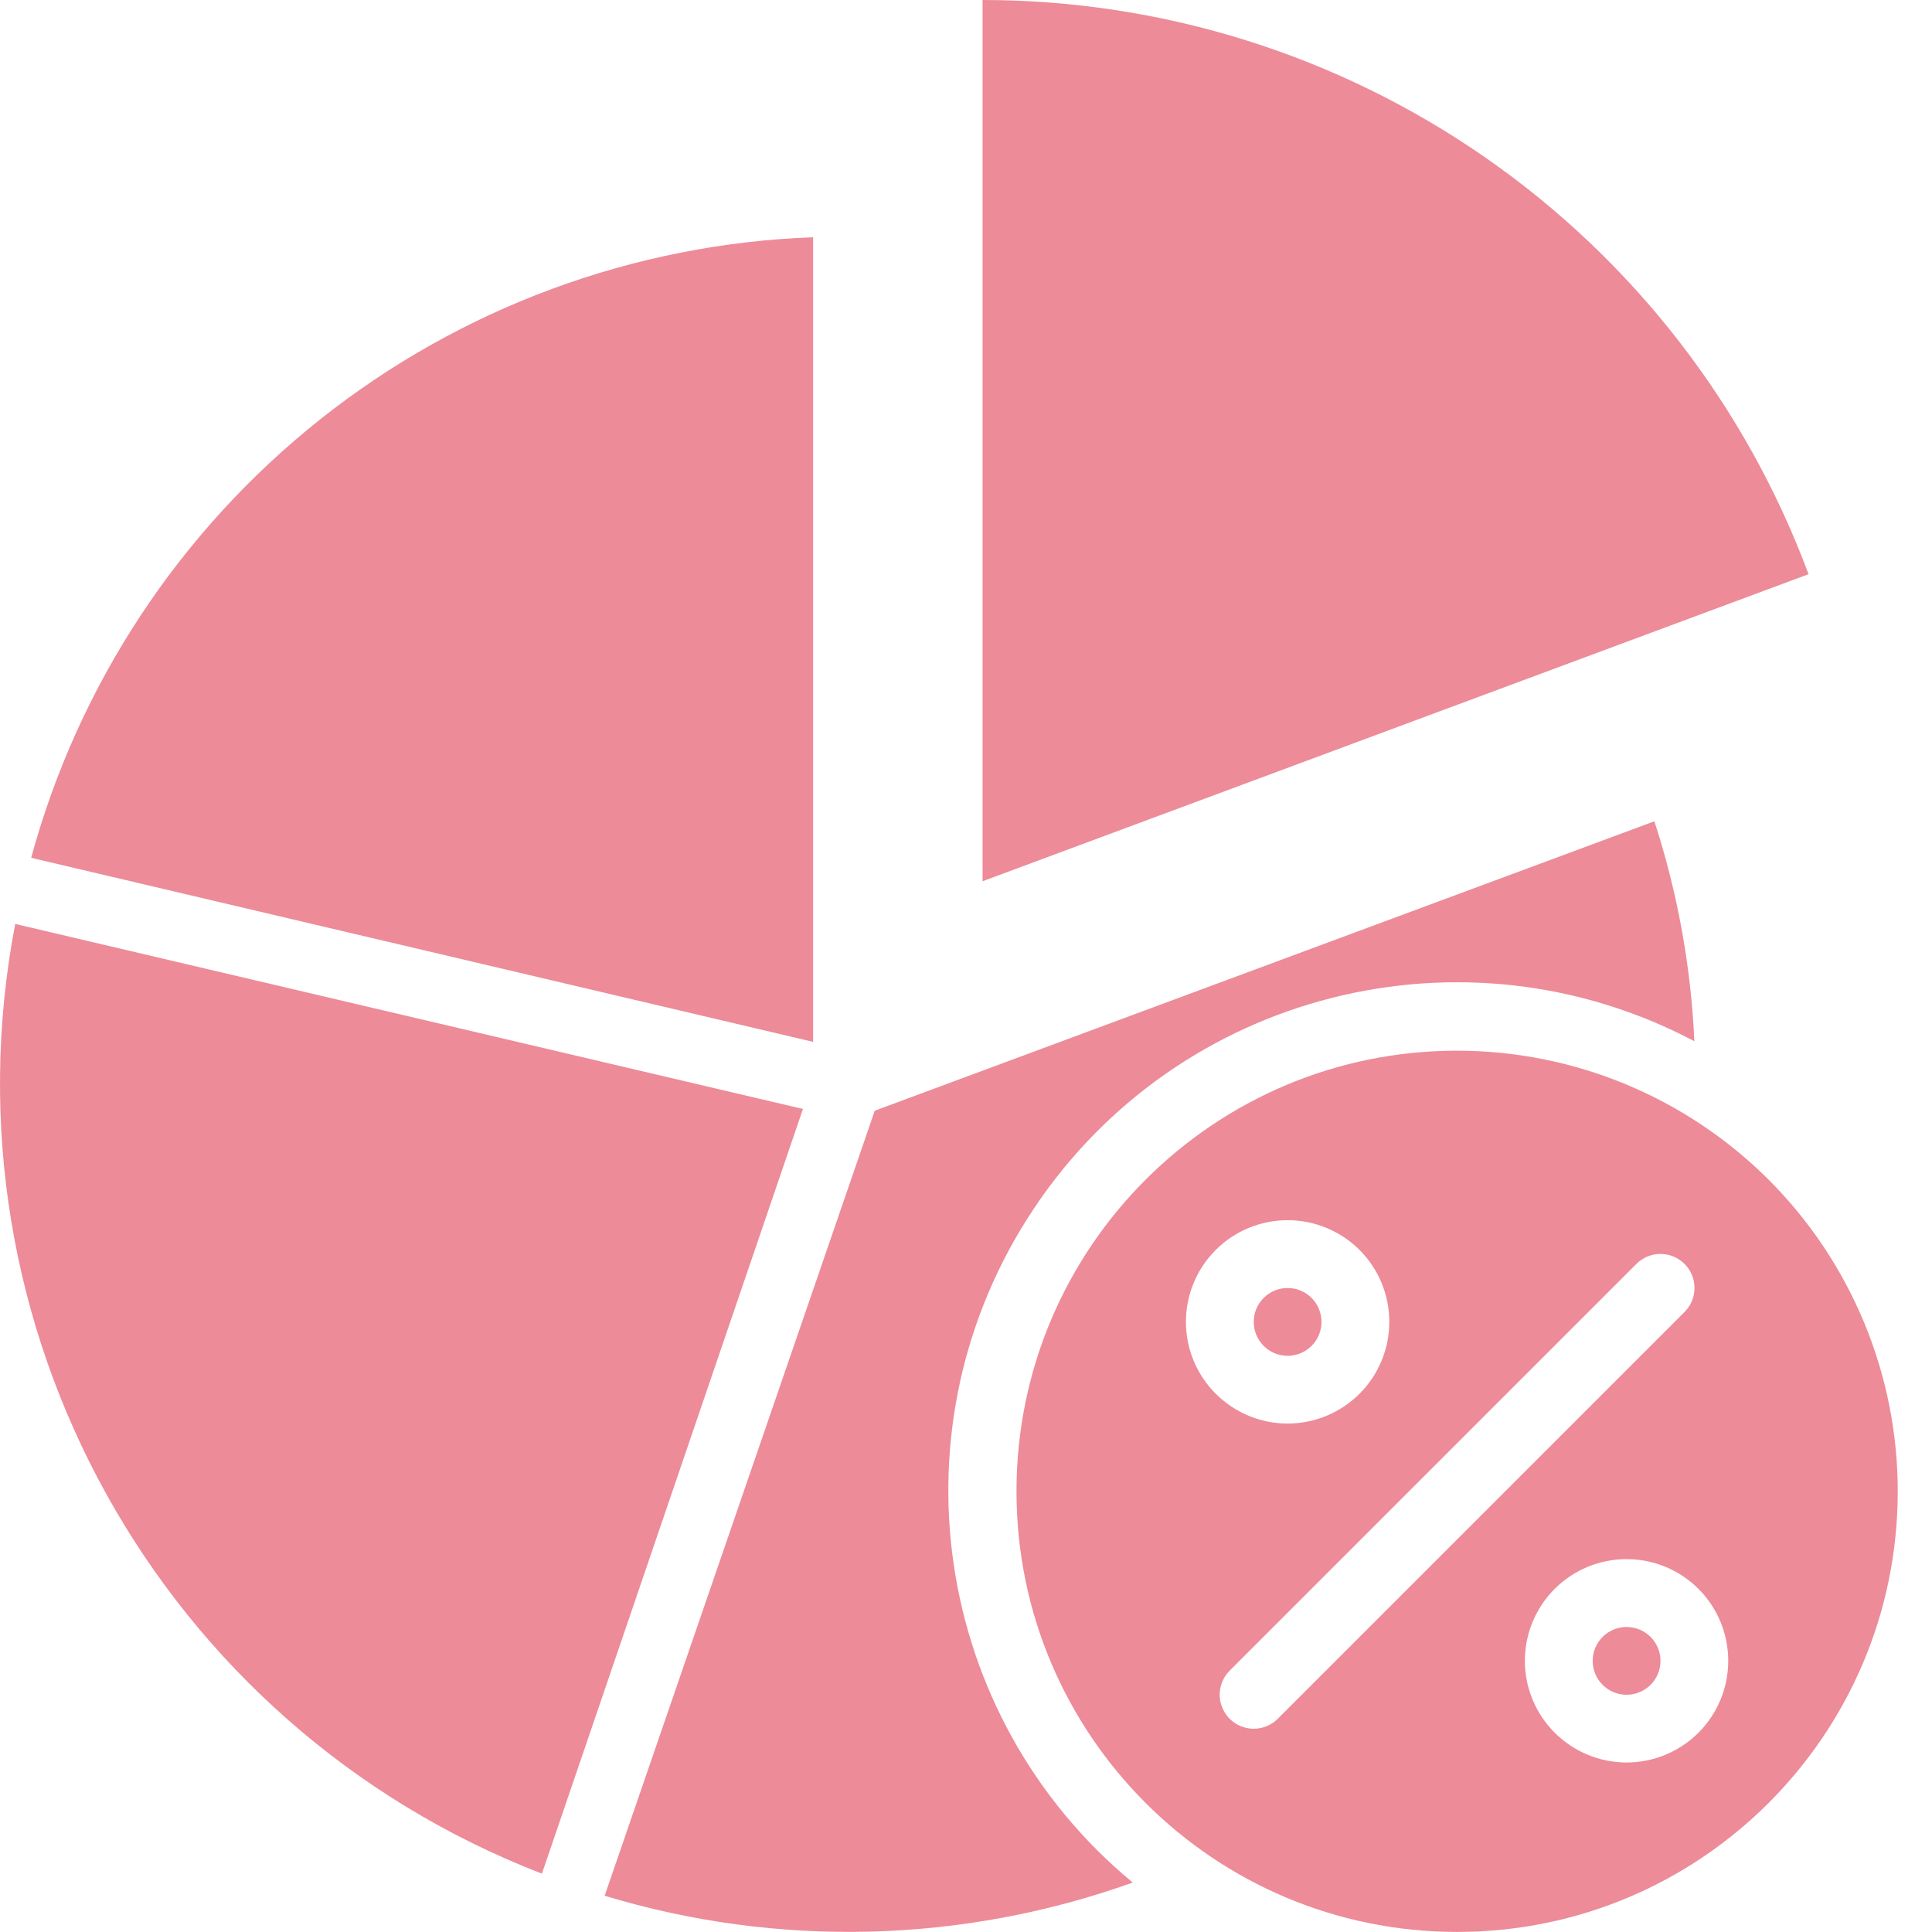 <svg width="30" height="30" viewBox="0 0 30 30" fill="none" xmlns="http://www.w3.org/2000/svg">
<path d="M15.257 0V13.684L28.083 8.916C27.11 6.299 25.36 4.042 23.067 2.448C20.775 0.854 18.049 4.29657e-05 15.257 0ZM9.389 29.437C12.073 30.25 14.948 30.178 17.589 29.232C14.47 26.652 13.807 22.131 16.055 18.765C18.302 15.398 22.731 14.277 26.31 16.168C26.257 15.007 26.049 13.858 25.689 12.753L13.583 17.247L9.389 29.437Z" fill="#ED8B98"/>
<path d="M19.994 21.053C20.285 21.053 20.52 20.817 20.52 20.526C20.52 20.236 20.285 20 19.994 20C19.703 20 19.468 20.236 19.468 20.526C19.468 20.817 19.703 21.053 19.994 21.053Z" fill="#ED8B98"/>
<path d="M8.415 29.094L12.468 17.22L0.236 14.347C-0.96 20.593 2.483 26.801 8.415 29.094ZM0.484 13.32L12.626 16.178V3.684C9.839 3.786 7.158 4.777 4.974 6.51C2.79 8.244 1.216 10.63 0.484 13.32ZM22.626 16.315C18.847 16.315 15.784 19.378 15.784 23.157C15.784 26.936 18.847 29.999 22.626 29.999C26.405 29.999 29.468 26.936 29.468 23.157C29.468 22.259 29.291 21.369 28.947 20.539C28.603 19.709 28.099 18.954 27.464 18.319C26.828 17.684 26.074 17.18 25.244 16.836C24.414 16.492 23.524 16.315 22.626 16.315ZM18.415 20.526C18.415 20.107 18.581 19.705 18.878 19.409C19.174 19.113 19.575 18.947 19.994 18.947C20.413 18.947 20.814 19.113 21.111 19.409C21.407 19.705 21.573 20.107 21.573 20.526C21.573 20.945 21.407 21.346 21.111 21.642C20.814 21.938 20.413 22.105 19.994 22.105C19.575 22.105 19.174 21.938 18.878 21.642C18.581 21.346 18.415 20.945 18.415 20.526ZM19.841 26.689C19.792 26.738 19.734 26.777 19.67 26.803C19.606 26.83 19.537 26.844 19.468 26.844C19.398 26.844 19.33 26.83 19.265 26.803C19.201 26.777 19.143 26.738 19.094 26.689C19.045 26.64 19.006 26.581 18.98 26.517C18.953 26.453 18.939 26.385 18.939 26.315C18.939 26.246 18.953 26.177 18.98 26.113C19.006 26.049 19.045 25.991 19.094 25.942L25.41 19.626C25.459 19.577 25.517 19.538 25.581 19.511C25.645 19.485 25.714 19.471 25.784 19.471C25.853 19.471 25.922 19.485 25.986 19.511C26.05 19.538 26.108 19.577 26.157 19.626C26.206 19.675 26.245 19.733 26.272 19.797C26.298 19.861 26.312 19.93 26.312 19.999C26.312 20.069 26.298 20.137 26.272 20.202C26.245 20.266 26.206 20.324 26.157 20.373L19.841 26.689ZM25.257 27.368C24.838 27.368 24.437 27.201 24.141 26.905C23.845 26.609 23.678 26.208 23.678 25.789C23.678 25.37 23.845 24.968 24.141 24.672C24.437 24.376 24.838 24.21 25.257 24.21C25.676 24.21 26.078 24.376 26.374 24.672C26.67 24.968 26.836 25.37 26.836 25.789C26.836 26.208 26.67 26.609 26.374 26.905C26.078 27.201 25.676 27.368 25.257 27.368Z" fill="#ED8B98"/>
<path d="M25.257 26.316C25.548 26.316 25.784 26.081 25.784 25.79C25.784 25.499 25.548 25.264 25.257 25.264C24.967 25.264 24.731 25.499 24.731 25.79C24.731 26.081 24.967 26.316 25.257 26.316Z" fill="#ED8B98"/>
</svg>
